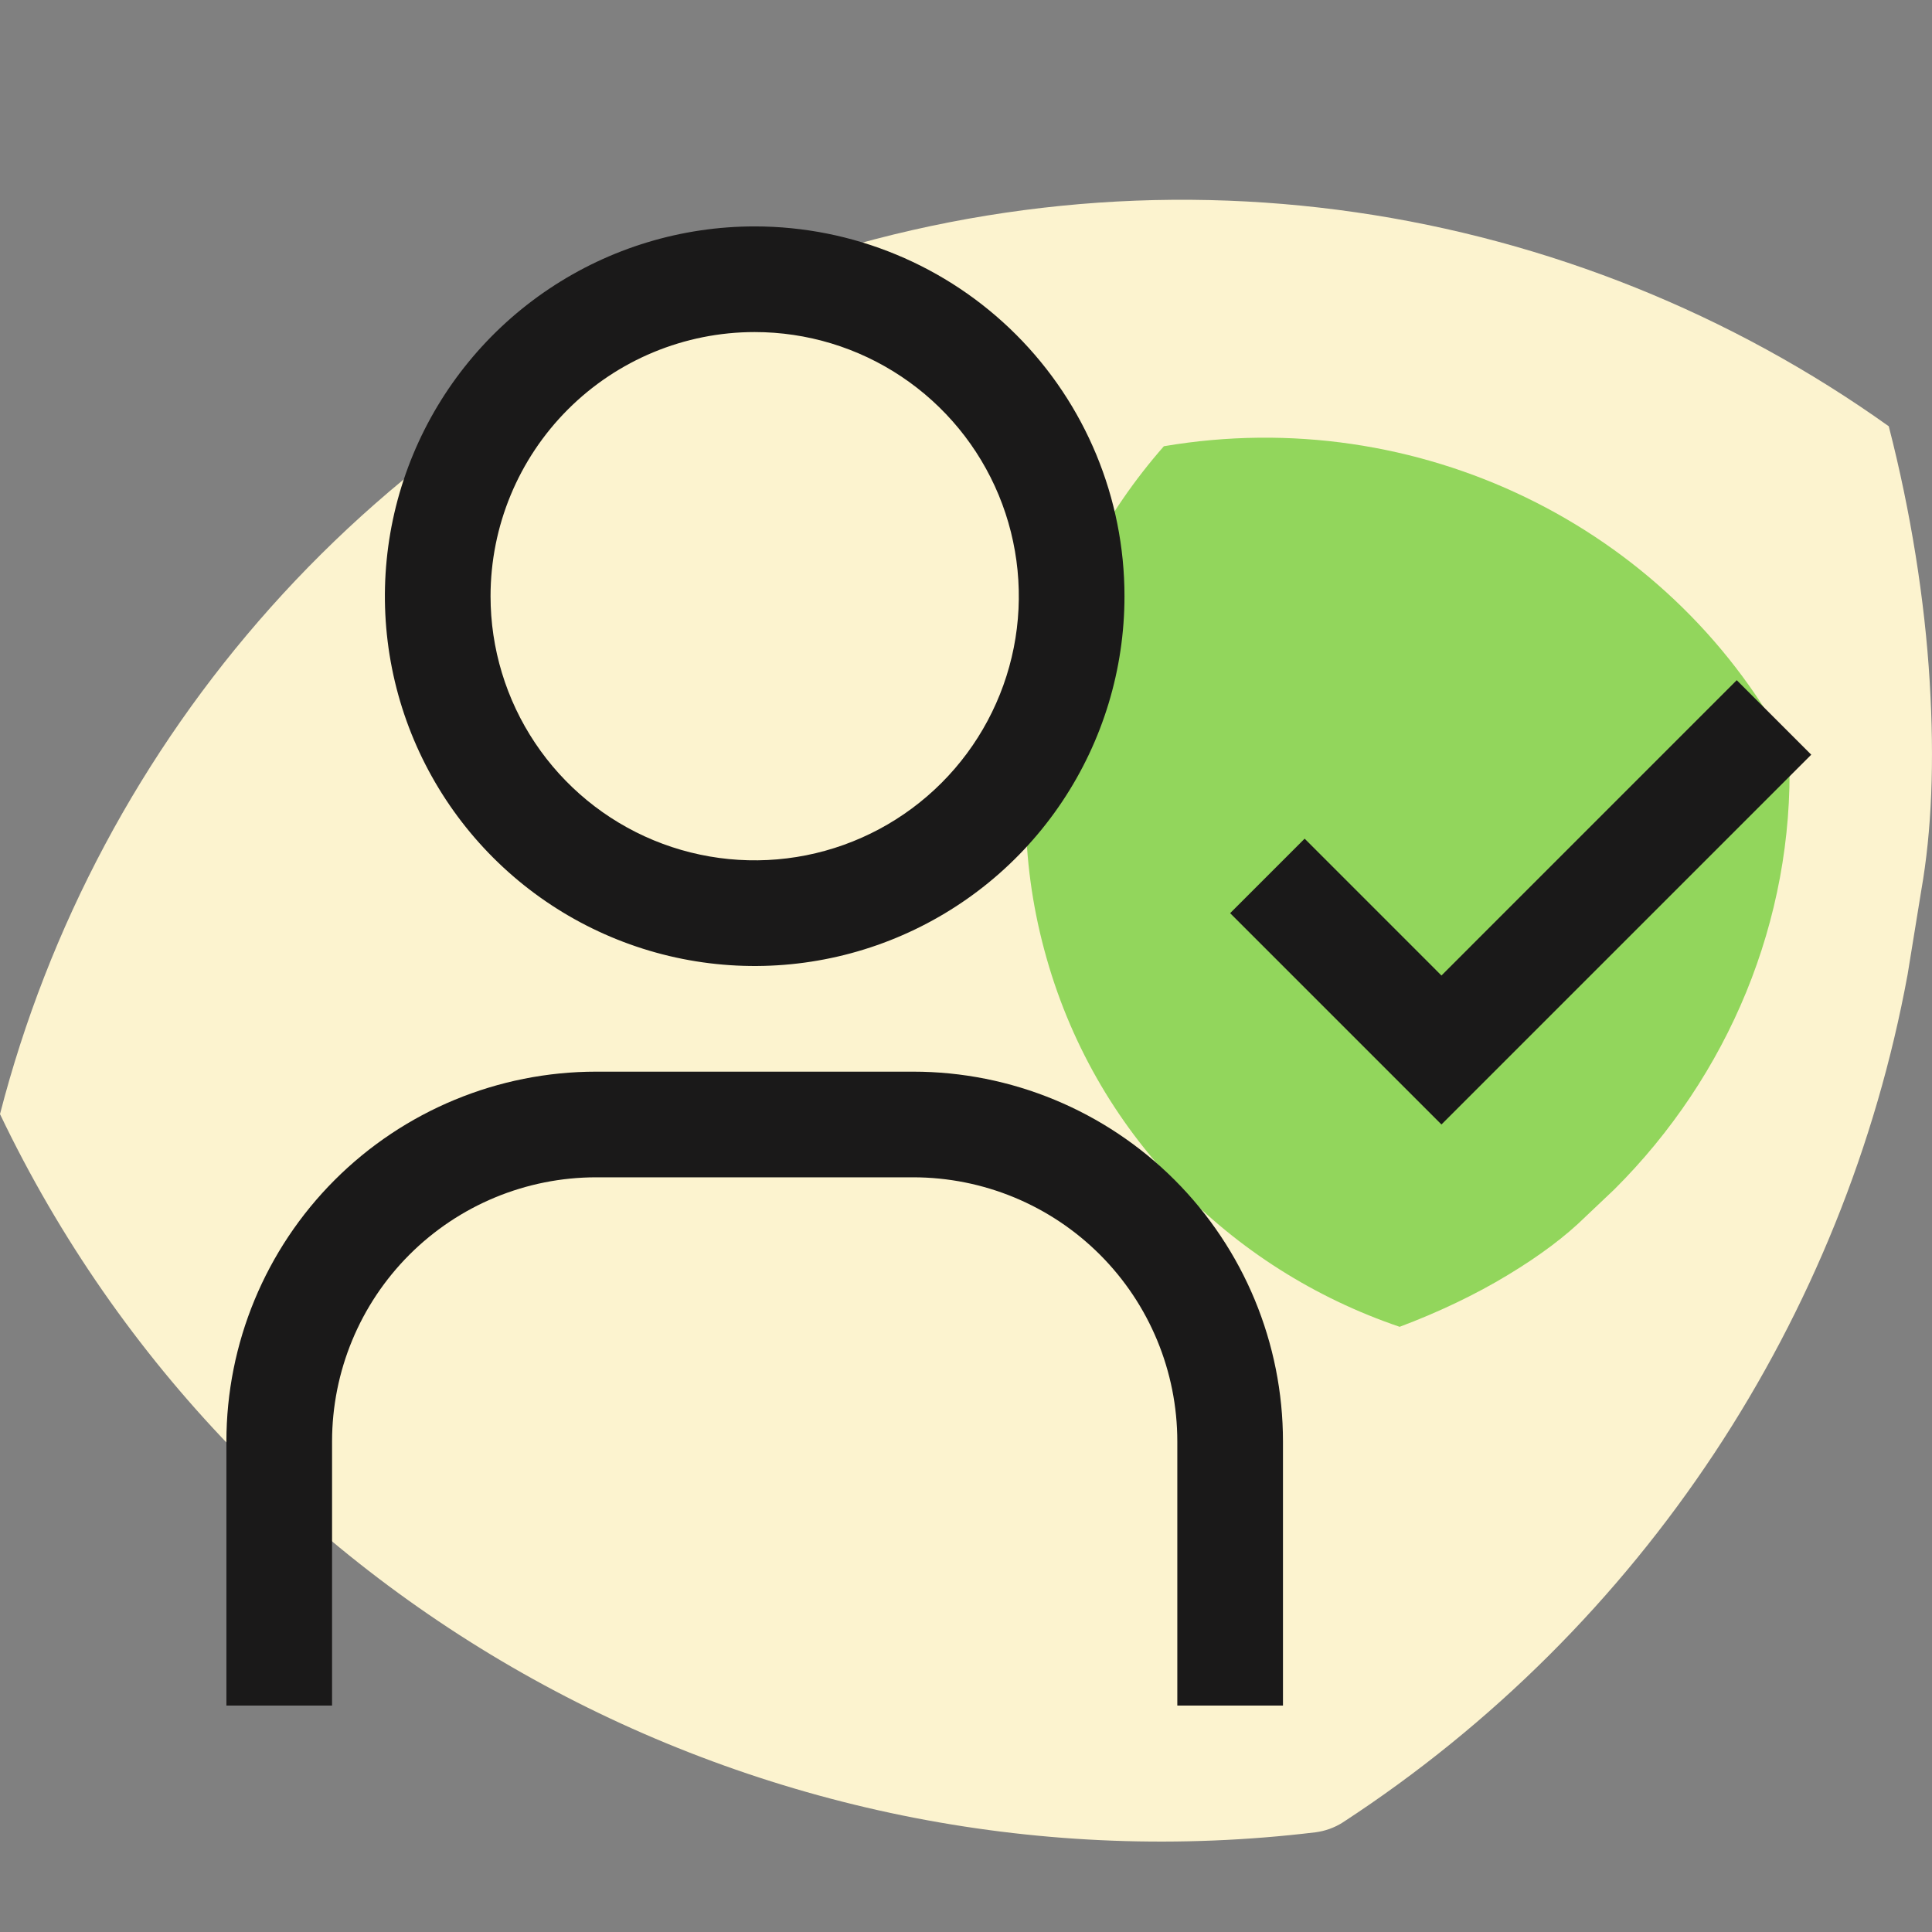<svg width="64" height="64" viewBox="0 0 64 64" fill="none" xmlns="http://www.w3.org/2000/svg">
<rect x="0" y="0" width="64" height="64" fill="#808080" stroke="none"/>
<path d="M25.305 9.071C12.294 13.811 3.198 24.5 0 36.906C7.912 53.459 25.621 62.86 43.573 60.698C43.895 60.657 44.209 60.545 44.485 60.368C54.441 53.873 61.105 43.619 63.192 32.282L63.646 29.488C63.991 27.528 64.084 25.219 63.923 22.571C63.761 19.874 63.296 16.947 62.568 14.121C52.147 6.681 38.314 4.34 25.305 9.071Z" fill="#FCF3CF"/>
<path d="M34.595 31.472C32.965 25.412 34.655 19.222 38.555 14.782C46.975 13.352 55.245 17.442 59.155 24.662C59.225 24.792 59.265 24.932 59.275 25.082C59.425 30.482 57.255 35.642 53.475 39.402L52.525 40.302C51.865 40.952 51.015 41.592 49.955 42.232C48.885 42.882 47.645 43.472 46.365 43.952C40.765 42.052 36.215 37.532 34.595 31.472Z" fill="#92D65C"/>
<path d="M25 11C26.731 11 28.422 11.513 29.861 12.475C31.3 13.436 32.422 14.803 33.084 16.401C33.746 18 33.919 19.76 33.582 21.457C33.244 23.154 32.411 24.713 31.187 25.937C29.963 27.161 28.404 27.994 26.707 28.332C25.01 28.669 23.25 28.496 21.651 27.834C20.053 27.172 18.686 26.05 17.725 24.611C16.763 23.172 16.25 21.481 16.25 19.75C16.25 17.429 17.172 15.204 18.813 13.563C20.454 11.922 22.679 11 25 11ZM25 7.5C22.577 7.5 20.209 8.218 18.194 9.565C16.18 10.911 14.61 12.824 13.682 15.062C12.755 17.3 12.513 19.764 12.985 22.14C13.458 24.516 14.625 26.699 16.338 28.412C18.051 30.125 20.234 31.292 22.61 31.765C24.986 32.237 27.45 31.995 29.688 31.067C31.926 30.14 33.84 28.57 35.185 26.556C36.532 24.541 37.25 22.173 37.25 19.75C37.25 16.501 35.959 13.385 33.662 11.088C31.365 8.791 28.249 7.5 25 7.5Z" fill="#1A1919"/>
<path d="M42.5 56.5H39V47.75C39 45.429 38.078 43.204 36.437 41.563C34.796 39.922 32.571 39 30.25 39H19.75C17.429 39 15.204 39.922 13.563 41.563C11.922 43.204 11 45.429 11 47.75V56.5H7.5V47.75C7.5 44.501 8.791 41.385 11.088 39.088C13.385 36.791 16.501 35.5 19.75 35.5H30.25C33.499 35.5 36.615 36.791 38.912 39.088C41.209 41.385 42.5 44.501 42.5 47.75V56.5Z" fill="#1A1919"/>
<path d="M47.75 32.315L43.218 27.782L40.75 30.25L47.75 37.25L60 25L57.532 22.532L47.75 32.315Z" fill="#1A1919"/>
</svg>
